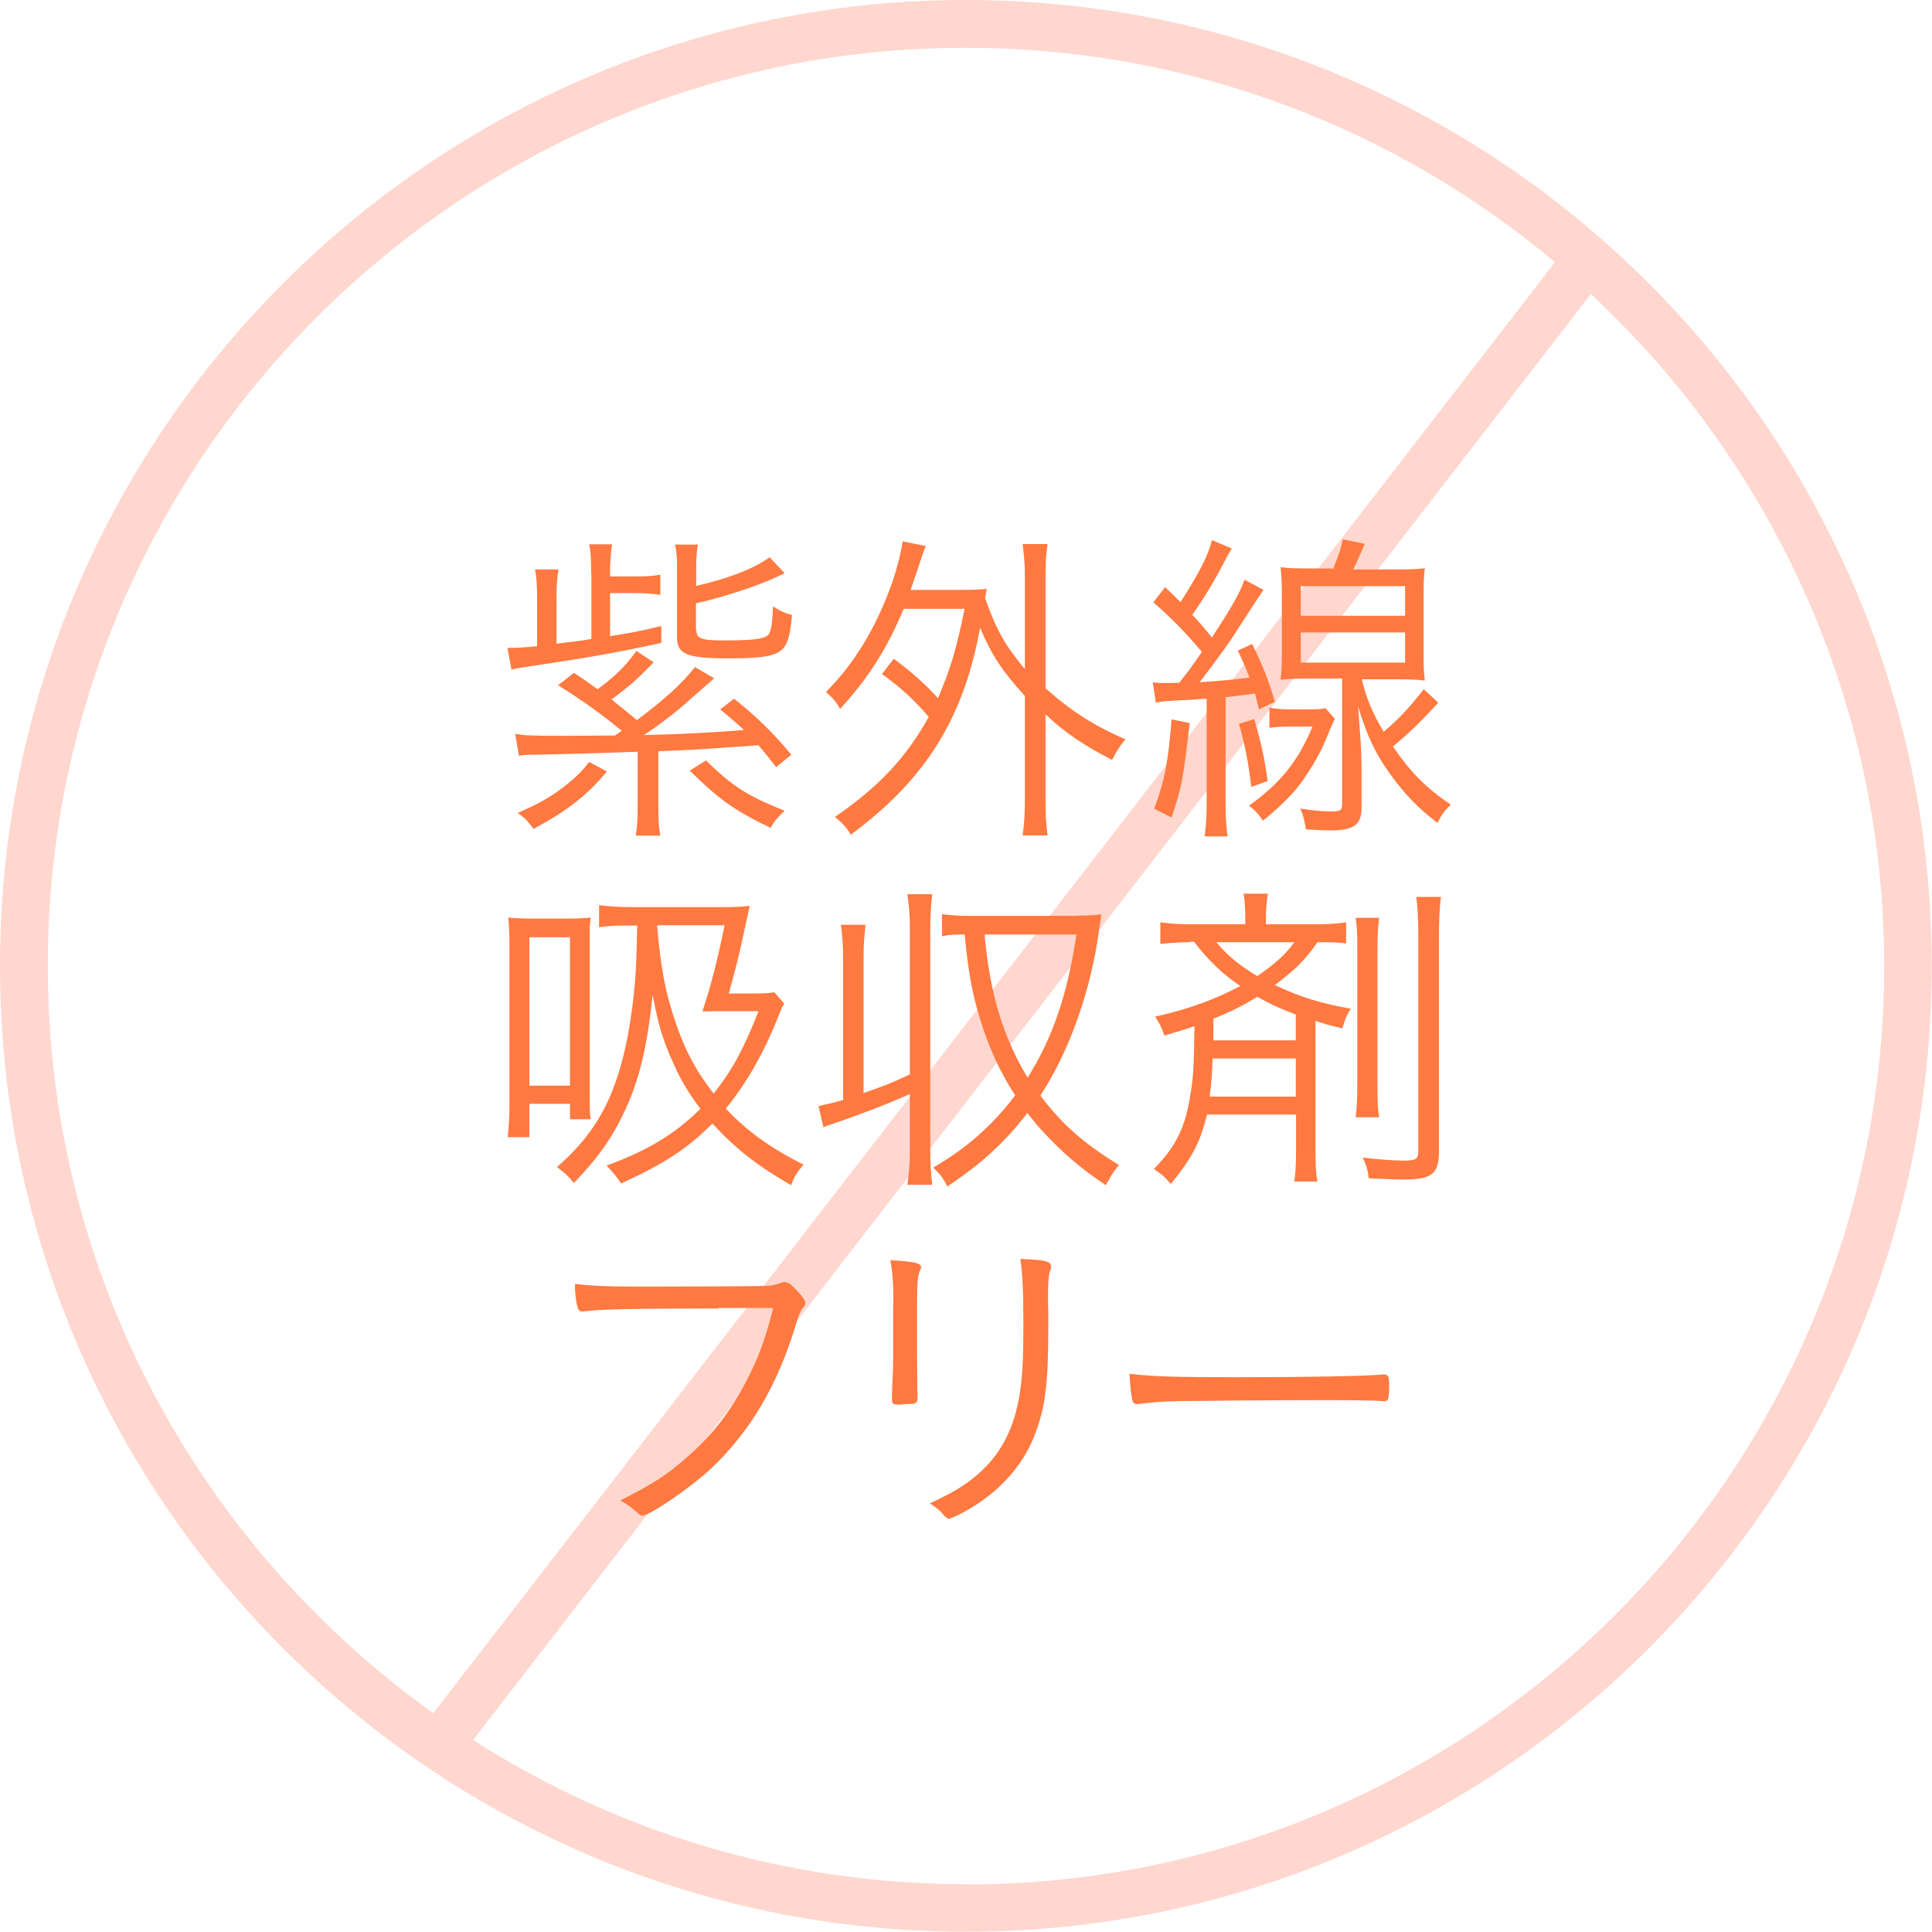 <?xml version="1.0" encoding="UTF-8"?><svg id="_イヤー_2" xmlns="http://www.w3.org/2000/svg" viewBox="0 0 77.59 77.59"><defs><style>.cls-1{fill:#ffd7cf;}.cls-2{fill:#ff7940;}</style></defs><g id="text"><g><path class="cls-1" d="M38.79,0C17.4,0,0,17.4,0,38.79s17.4,38.79,38.79,38.79,38.79-17.4,38.79-38.79S60.19,0,38.79,0ZM1.92,38.79C1.92,18.46,18.46,1.92,38.79,1.92c9,0,17.25,3.24,23.66,8.61L17.4,68.8C8.04,62.11,1.92,51.16,1.92,38.79Zm36.88,36.88c-7.29,0-14.08-2.13-19.8-5.79L63.89,11.81c7.24,6.74,11.78,16.34,11.78,26.99,0,20.33-16.54,36.88-36.88,36.88Z"/><g><path class="cls-2" d="M23.74,23.04c0-.58-.01-.85-.08-1.18h.92c-.05,.35-.08,.66-.08,1.18v.11h.96c.49,0,.7-.01,1.06-.07v.81c-.33-.05-.56-.07-1.06-.07h-.96v1.73c.91-.15,1.21-.2,2.06-.41v.68c-1.99,.43-2.89,.58-5.41,.96-.35,.05-.43,.07-.61,.11l-.16-.87h.13c.23,0,.68-.03,1.06-.07v-1.94c0-.54-.03-.87-.08-1.14h.94c-.05,.28-.08,.64-.08,1.12v1.86c.91-.11,.96-.11,1.4-.19v-2.64Zm1.23,6.31c-.8-.66-1.56-1.21-2.56-1.83l.64-.5c.49,.32,.65,.45,.95,.66,.73-.54,1.12-.93,1.56-1.54l.69,.46c-.69,.71-.95,.94-1.69,1.49,.3,.24,.65,.53,1.02,.83,1.17-.88,1.82-1.48,2.33-2.13l.77,.45s-.35,.31-1,.88c-.54,.49-1.14,.95-1.82,1.4,1.69-.04,2.33-.08,4.02-.2-.3-.28-.47-.43-.96-.83l.56-.43c.95,.76,1.58,1.38,2.3,2.25l-.61,.5c-.33-.43-.42-.54-.71-.88-2.13,.15-2.41,.18-4.02,.24v2.22c0,.53,.01,.8,.08,1.17h-.99c.05-.3,.08-.6,.08-1.17v-2.2q-.14,.01-.34,.01c-.83,.04-2.74,.09-3.78,.11-.35,0-.45,.01-.65,.04l-.15-.88c.41,.07,.66,.08,1.83,.08,.43,0,1.53-.01,2.17-.01l.28-.19Zm-.6,1.64c-.81,.96-1.54,1.54-2.94,2.3-.3-.39-.34-.43-.64-.64,.83-.37,1.25-.6,1.76-.98,.5-.38,.8-.66,1.11-1.07l.71,.38Zm3.6-5.68c0,.34,.18,.41,1.15,.41,1.19,0,1.65-.07,1.77-.27,.08-.15,.14-.49,.15-1.1,.33,.2,.43,.26,.77,.35-.09,.85-.16,1.1-.35,1.33-.27,.31-.79,.41-2.17,.41-1.72,0-2.1-.16-2.1-.85v-2.76c0-.43-.01-.64-.08-.96h.92c-.05,.27-.07,.51-.07,.93v.73c1.3-.3,2.29-.68,2.95-1.15l.6,.64q-.05,.03-.14,.07c-.8,.39-2.11,.84-3.42,1.14v1.1Zm.38,5.23c1.11,1.07,1.63,1.4,3.16,2.02-.3,.29-.42,.42-.56,.69-1.48-.72-2.03-1.11-3.25-2.3l.65-.41Z"/><path class="cls-2" d="M35.9,26.46c.8,.6,1.26,1.02,1.77,1.58,.5-1.18,.72-1.9,1.07-3.59h-2.45c-.64,1.56-1.42,2.79-2.55,4.02-.19-.33-.29-.43-.57-.68,1.17-1.17,2.03-2.62,2.67-4.42,.19-.56,.35-1.19,.41-1.63l.93,.19c-.12,.29-.16,.43-.26,.73-.09,.3-.19,.55-.35,1.03h2.03c.47,0,.72-.01,1.03-.04-.03,.16-.04,.22-.07,.37,.46,1.29,.81,1.91,1.6,2.85v-3.66c0-.53-.03-.87-.09-1.36h1c-.07,.46-.08,.81-.08,1.36v4.43c1.02,.91,1.96,1.52,3.21,2.05-.18,.2-.37,.49-.54,.83-1.15-.6-1.86-1.07-2.67-1.83v3.28c0,.72,.01,1.07,.08,1.58h-1c.07-.51,.09-.89,.09-1.58v-4.02c-.93-1.02-1.34-1.65-1.8-2.74-.66,3.65-2.2,6.1-5.19,8.31-.18-.3-.37-.5-.64-.71,1.76-1.21,2.86-2.38,3.77-4.02-.64-.73-1.08-1.14-1.88-1.72l.47-.61Z"/><path class="cls-2" d="M46.3,27.4c.19,.03,.28,.03,.5,.03,.11,0,.3,0,.56-.01q.12-.16,.41-.53c.13-.18,.22-.3,.5-.71-.75-.88-1.21-1.34-1.95-1.99l.47-.61c.3,.29,.41,.39,.62,.6,.75-1.17,1.14-1.92,1.26-2.49l.8,.34c-.08,.12-.16,.26-.3,.53-.39,.76-.8,1.44-1.29,2.13,.29,.3,.45,.49,.79,.91,.76-1.15,1.15-1.83,1.31-2.32l.76,.41q-.33,.49-.87,1.33c-.47,.75-.79,1.19-1.69,2.38,.95-.07,1.25-.09,2-.19-.19-.49-.26-.64-.47-1.08l.58-.27c.45,.94,.61,1.34,.91,2.32l-.64,.31c-.07-.31-.11-.42-.16-.64-.54,.08-.6,.08-1.18,.15v4.29c0,.57,.03,.93,.08,1.3h-.92c.05-.39,.08-.79,.08-1.3v-4.23q-.37,.03-1.5,.09c-.22,.01-.34,.03-.54,.07l-.12-.81Zm1.48,1.64c-.28,2.37-.33,2.59-.73,3.79l-.7-.35c.42-1.1,.57-1.91,.7-3.59l.73,.15Zm2.59-.16c.28,.96,.41,1.54,.54,2.49l-.66,.23c-.11-.98-.26-1.71-.49-2.53l.61-.19Zm3.24-.01q-.11,.2-.38,.87c-.24,.6-.75,1.42-1.15,1.92-.35,.42-.83,.87-1.36,1.3-.16-.24-.3-.41-.56-.6,1.27-.92,1.96-1.77,2.55-3.18h-.85c-.38,0-.61,.01-.88,.05v-.81c.28,.05,.47,.07,.89,.07h.68c.34,0,.52-.01,.68-.05l.38,.43Zm-.08-6c.26-.65,.33-.84,.39-1.21l.89,.18c-.16,.38-.26,.61-.47,1.03h1.65c.6,0,.88-.01,1.23-.05-.04,.33-.05,.65-.05,1.23v2.09c0,.56,.01,.88,.05,1.19-.31-.04-.69-.05-1.23-.05h-1.3c.2,.81,.42,1.33,.88,2.11,.62-.53,1.02-.96,1.61-1.71l.58,.54c-.69,.75-1.11,1.17-1.82,1.76,.73,1.06,1.34,1.67,2.33,2.34-.22,.19-.37,.38-.54,.73-.72-.56-1.11-.95-1.63-1.6-.77-1-1.14-1.71-1.56-3.08,.09,1.15,.14,1.83,.14,2.41v1.65c0,.69-.3,.92-1.25,.92-.23,0-.75-.03-.98-.04-.07-.39-.11-.57-.23-.84,.5,.08,.91,.12,1.25,.12s.43-.05,.43-.27v-5.07h-1.22c-.56,0-.93,.01-1.25,.05,.04-.37,.05-.69,.05-1.21v-2.09c0-.51-.01-.85-.05-1.22,.37,.04,.64,.05,1.23,.05h.84Zm-1.29,1.86h4.19v-1.19h-4.19v1.19Zm0,1.88h4.19v-1.21h-4.19v1.21Z"/><path class="cls-2" d="M22.74,36.89c.41,0,.68-.01,.98-.04-.04,.3-.04,.49-.04,1.23v5.66c0,.73,0,.91,.04,1.21h-.83v-.62h-1.63v1.34h-.87c.05-.45,.07-.84,.07-1.42v-6.17c0-.49-.01-.87-.05-1.23,.29,.03,.64,.04,1.03,.04h1.3Zm-1.48,6.71h1.63v-5.96h-1.63v5.96Zm10.24-3.31c-.09,.16-.12,.22-.26,.58-.56,1.4-1.26,2.64-2.09,3.65,.81,.88,1.83,1.61,3.12,2.25-.24,.28-.38,.5-.5,.83-1.4-.81-2.24-1.48-3.16-2.48-.98,.99-1.9,1.6-3.67,2.41-.19-.3-.33-.46-.58-.72,1.64-.6,2.74-1.26,3.77-2.28-.49-.65-.8-1.17-1.07-1.79-.43-.93-.62-1.57-.85-2.79-.24,2.33-.61,3.73-1.36,5.15-.45,.85-.96,1.53-1.8,2.41-.22-.27-.39-.43-.68-.64,1.21-1.06,1.92-2.11,2.41-3.58,.34-.98,.61-2.44,.73-3.97q.05-.58,.08-2.15h-.28c-.6,0-.87,.01-1.25,.07v-.89c.39,.05,.79,.08,1.34,.08h3.52c.54,0,.88-.01,1.19-.05-.03,.11-.12,.57-.3,1.37-.13,.64-.33,1.37-.54,2.15h.8c.56,0,.8-.01,1.03-.05l.39,.45Zm-5.11-3.12c.15,1.75,.34,2.74,.77,3.97,.37,1.08,.79,1.86,1.5,2.78,.76-.96,1.22-1.82,1.8-3.31h-1.42c-.26,0-.53,0-.83,.01,.37-1.14,.57-1.92,.89-3.46h-2.72Z"/><path class="cls-2" d="M34.67,43.9c.89-.31,1.1-.39,1.87-.75v-5.88c0-.53-.03-.88-.1-1.36h1c-.05,.46-.08,.81-.08,1.36v8.96c0,.54,.03,.89,.08,1.35h-1c.07-.49,.1-.83,.1-1.35v-2.29c-1.18,.51-1.59,.66-2.93,1.14-.24,.08-.3,.09-.54,.19l-.2-.85c.54-.12,.69-.16,.99-.24v-5.69c0-.53-.03-.89-.09-1.35h.99c-.05,.46-.08,.81-.08,1.35v5.42Zm8.6-7.13c.32,0,.69-.01,.96-.05t-.16,1.1c-.38,2.29-1.19,4.5-2.29,6.18,.89,1.17,1.72,1.9,3.16,2.79-.23,.27-.3,.38-.53,.81-1.08-.73-1.72-1.29-2.55-2.18-.22-.24-.3-.34-.6-.72-.92,1.19-1.87,2.06-3.22,2.95-.12-.27-.24-.45-.56-.76,1.31-.76,2.36-1.67,3.29-2.9-.62-.95-1.06-1.92-1.42-3.1-.33-1.08-.46-1.86-.61-3.36-.43,0-.64,.01-.91,.07v-.89c.34,.05,.65,.07,1.14,.07h4.3Zm-3.73,.76c.22,2.41,.75,4.13,1.73,5.75,1.02-1.63,1.6-3.35,1.96-5.75h-3.7Z"/><path class="cls-2" d="M47.78,37.84c-.45,0-.79,.03-1.18,.07v-.87c.37,.05,.72,.08,1.19,.08h2.22v-.16c0-.53-.01-.75-.07-1.07h.98c-.05,.3-.08,.53-.08,1.07v.16h2.01c.53,0,.88-.03,1.21-.08v.85c-.27-.04-.52-.05-1.15-.05-.5,.72-.87,1.08-1.71,1.72,1.02,.49,1.83,.73,3.05,.95-.18,.27-.24,.45-.34,.79-.57-.13-.77-.2-1.08-.3v5.15c0,.58,.01,.92,.08,1.3h-.93c.05-.38,.07-.65,.07-1.29v-1.4h-3.58c-.26,1.1-.58,1.72-1.45,2.79-.26-.3-.35-.38-.68-.6,.87-.89,1.25-1.65,1.45-2.89,.14-.77,.16-1.3,.18-2.85-.33,.12-.57,.19-1.21,.38-.11-.33-.19-.49-.37-.76,1.4-.32,2.37-.68,3.42-1.23-.69-.47-1.26-1-1.86-1.78h-.16Zm.92,4.67c-.03,.71-.05,1.04-.12,1.53h3.46v-1.53h-3.33Zm3.33-1.77c-.64-.24-1.03-.42-1.54-.71-.54,.34-1.07,.61-1.76,.88v.87h3.31v-1.04Zm-3.18-2.9c.41,.5,.89,.91,1.64,1.36,.72-.49,1.15-.88,1.49-1.36h-3.13Zm6.54-.98c-.05,.34-.07,.65-.07,1.36v5.19c0,.85,.01,1.14,.07,1.46h-.95c.05-.37,.07-.62,.07-1.46v-5.18c0-.79-.01-1.04-.07-1.37h.95Zm2.48-.84c-.05,.38-.08,.84-.08,1.57v8.63c0,.92-.27,1.15-1.41,1.15-.34,0-.58-.01-1.41-.05-.04-.33-.09-.5-.24-.83,.6,.07,1.23,.12,1.61,.12,.53,0,.62-.05,.62-.39v-8.64c0-.68-.03-1.17-.08-1.56h.99Z"/><path class="cls-2" d="M28.85,52.55c-3.36,0-4.73,.03-5.35,.11-.05,.01-.09,.01-.12,.01-.09,0-.15-.04-.18-.15-.07-.26-.11-.53-.11-.96,.65,.08,1.26,.11,2.63,.11,1.84,0,4.82-.01,5.04-.03,.22,0,.38-.04,.57-.11,.08-.03,.12-.04,.16-.04,.16,0,.27,.07,.5,.33,.27,.28,.35,.41,.35,.51,0,.08-.03,.12-.09,.19-.09,.09-.15,.22-.27,.62-.75,2.51-1.87,4.39-3.48,5.89-.83,.76-2.41,1.84-2.71,1.84-.04,0-.09-.03-.15-.08-.26-.24-.47-.39-.73-.53,1.36-.69,1.86-1.02,2.66-1.72,.99-.85,1.75-1.83,2.37-3.01,.5-.95,.79-1.71,1.11-3h-2.19Z"/><path class="cls-2" d="M35.88,52.39c0-.83-.03-1.23-.12-1.78,.92,.05,1.23,.12,1.23,.27,0,.04-.01,.08-.05,.16-.08,.19-.11,.5-.11,1.26v2.21c0,.41,.01,1.21,.01,1.34,.01,.12,.01,.22,.01,.27,0,.18-.05,.24-.2,.26-.16,0-.33,.01-.49,.03h-.14c-.18-.01-.2-.07-.2-.27,0-.07,0-.16,.01-.42,.03-.47,.04-.98,.04-1.23v-2.1Zm6.34-1.52s0,.07-.04,.15c-.07,.16-.09,.49-.09,1.06,0,.13,0,.34,.01,.61v.66c0,2.2-.12,3.17-.53,4.24-.49,1.3-1.48,2.38-2.85,3.13-.34,.18-.54,.27-.61,.27q-.1,0-.26-.2c-.15-.18-.3-.28-.51-.41,.95-.45,1.38-.71,1.87-1.12,1.06-.89,1.62-2.07,1.8-3.7,.07-.65,.09-1.22,.09-2.47s-.04-1.98-.12-2.53c1,.04,1.23,.09,1.23,.31Z"/><path class="cls-2" d="M49.66,55.31c2.72,0,5.11-.04,5.87-.11h.08c.12,0,.18,.09,.18,.34,0,.64-.03,.73-.19,.73h-.07c-.27-.03-1.49-.04-2.43-.04-.2,0-3.59,.01-4.74,.03-1.37,0-1.83,.03-2.6,.12-.04,.01-.08,.01-.11,.01-.08,0-.14-.04-.16-.12-.07-.23-.09-.51-.13-1.1,.85,.11,1.86,.14,4.31,.14Z"/></g></g></g></svg>